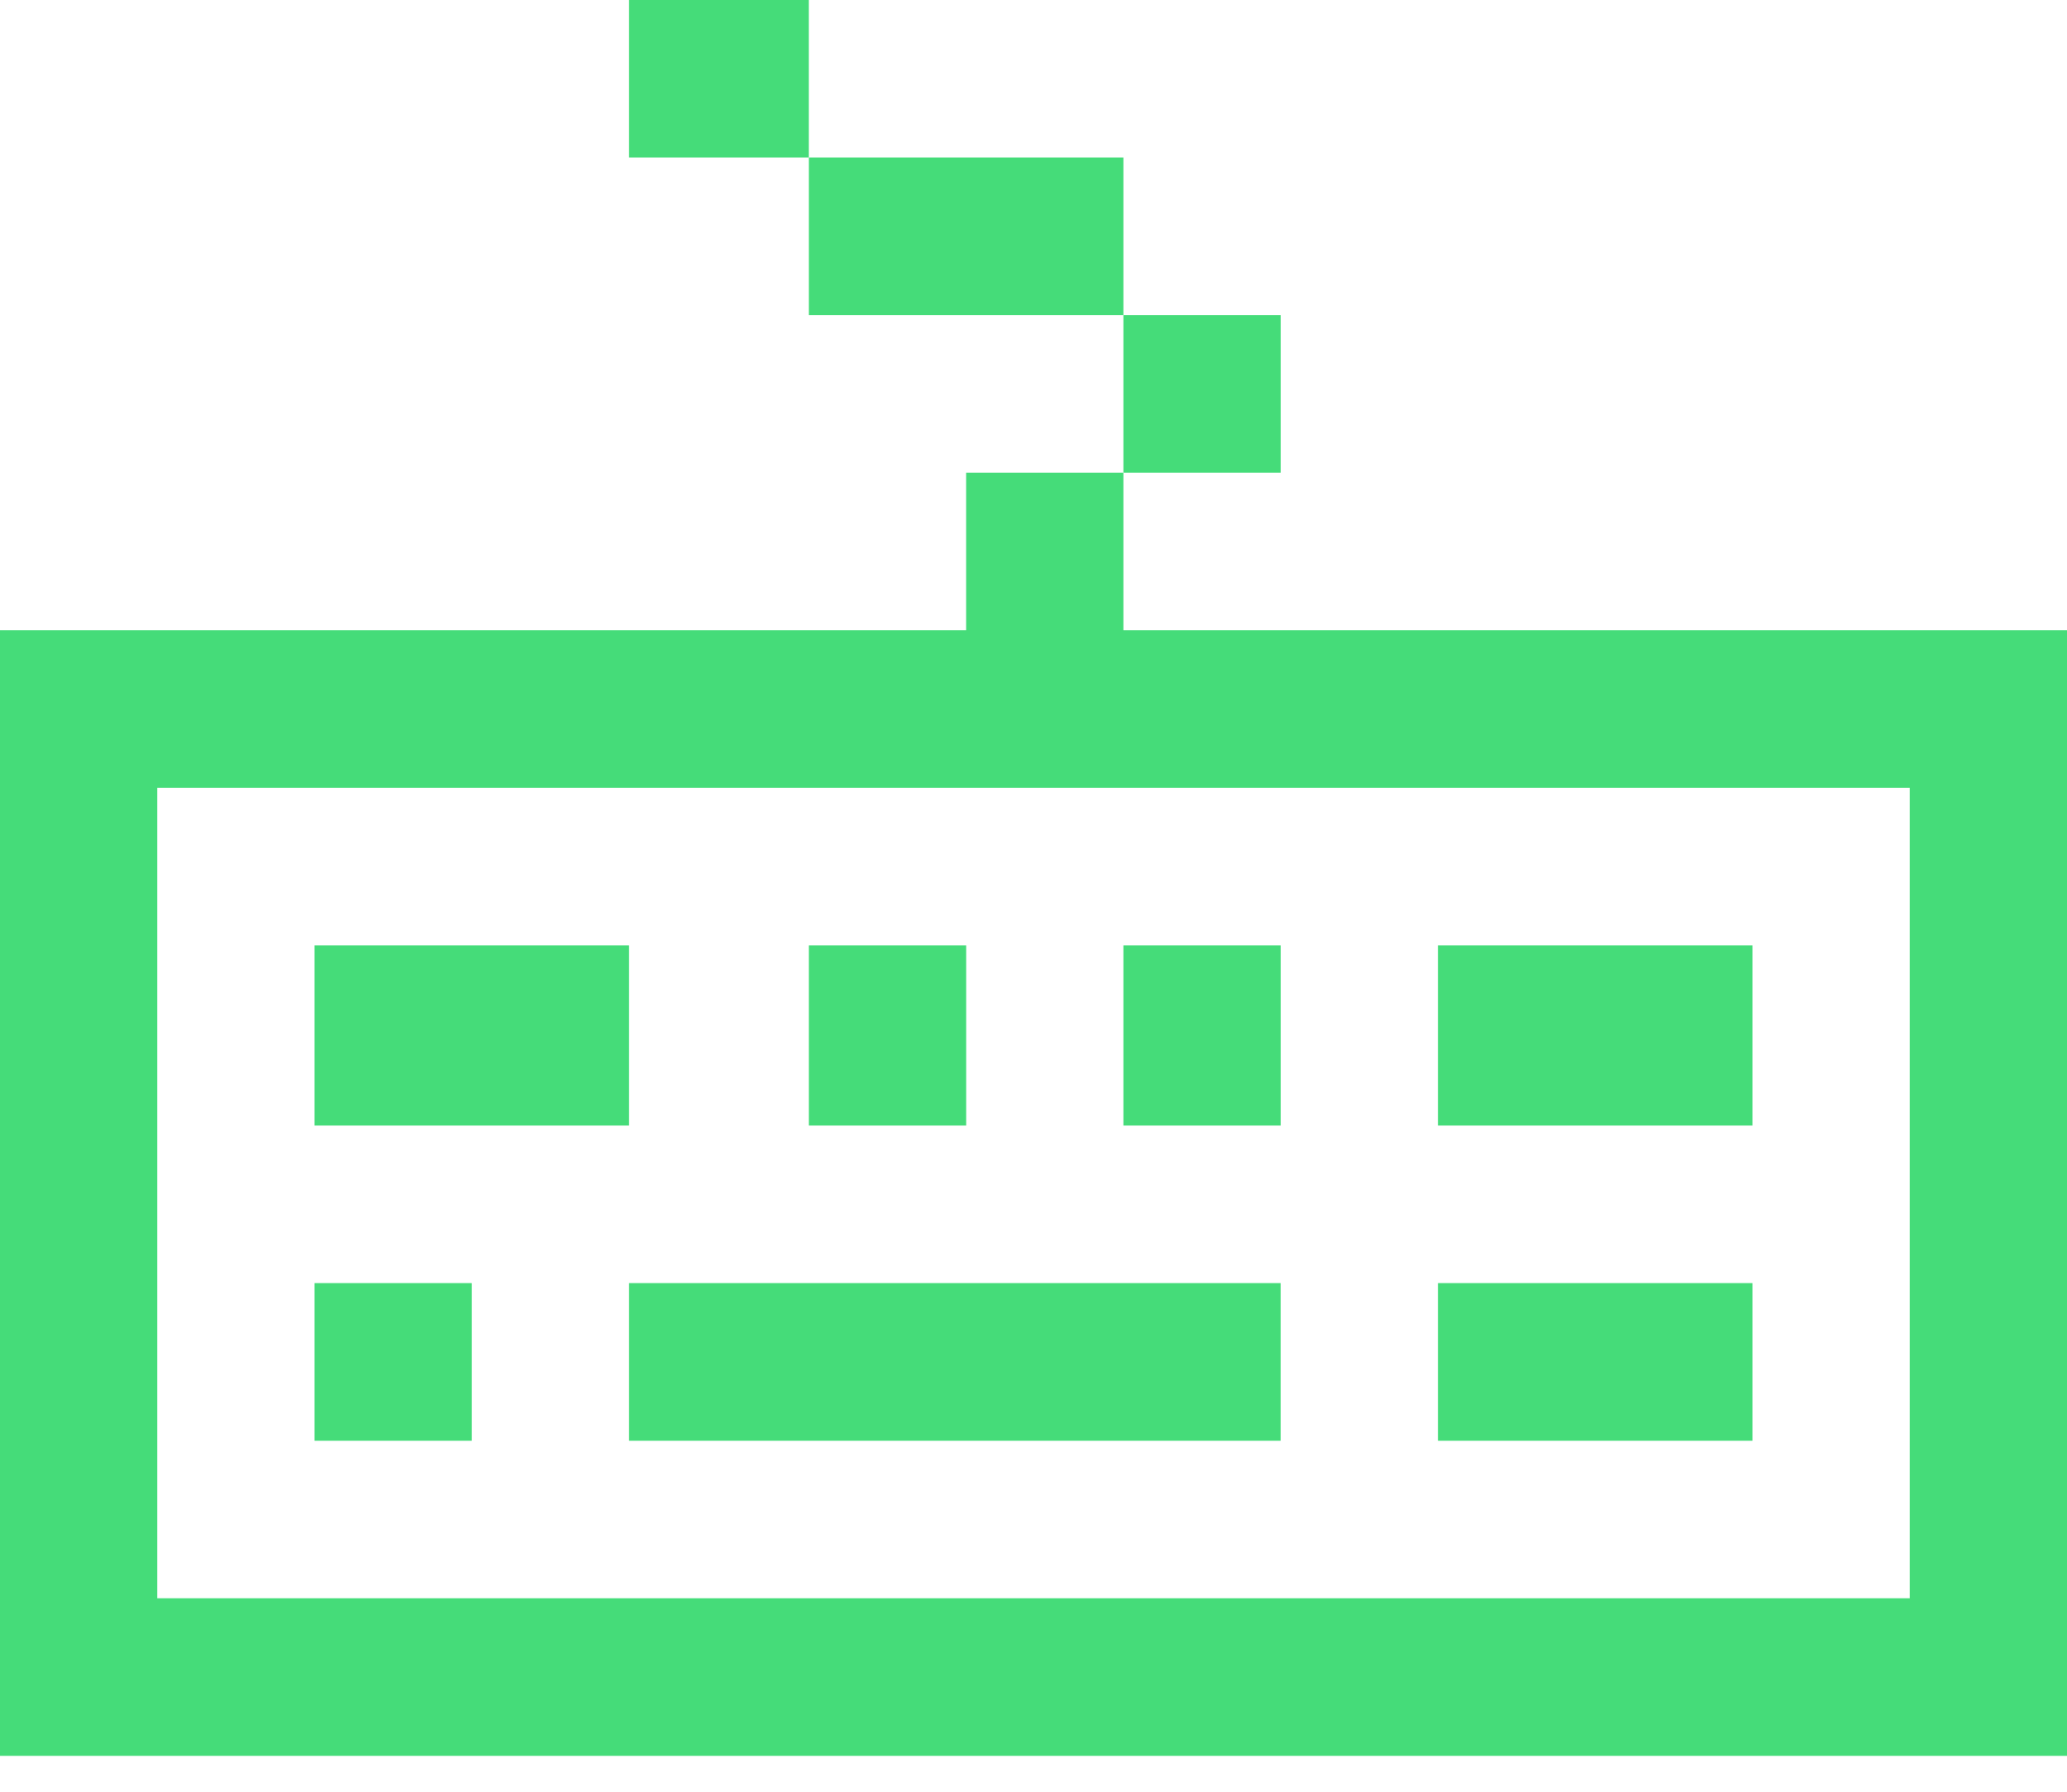 <?xml version="1.0" encoding="UTF-8"?> <svg xmlns="http://www.w3.org/2000/svg" width="45" height="39" viewBox="0 0 45 39" fill="none"> <path d="M27.88 27.929H13.695V31.36H27.88V27.929Z" fill="#45DC79"></path> <path d="M27.881 6.86H24.457V10.29H27.881V6.86Z" fill="#45DC79"></path> <path d="M24.457 3.429H17.609V6.86H24.457V3.429Z" fill="#45DC79"></path> <path d="M38.152 20.579H31.305V24.499H38.152V20.579Z" fill="#45DC79"></path> <path d="M27.881 20.579H24.457V24.499H27.881V20.579Z" fill="#45DC79"></path> <path d="M38.152 27.929H31.305V31.36H38.152V27.929Z" fill="#45DC79"></path> <path d="M21.034 20.579H17.609V24.499H21.034V20.579Z" fill="#45DC79"></path> <path d="M17.608 0H13.695V3.429H17.608V0Z" fill="#45DC79"></path> <path d="M13.695 20.579H6.848V24.499H13.695V20.579Z" fill="#45DC79"></path> <path d="M10.272 27.929H6.848V31.36H10.272V27.929Z" fill="#45DC79"></path> <path d="M21.033 13.719H0V38.219H45V13.719H24.457V10.29H21.033V13.719ZM41.576 17.15V34.789H3.424V17.15H41.577H41.576Z" fill="#45DC79"></path> </svg> 